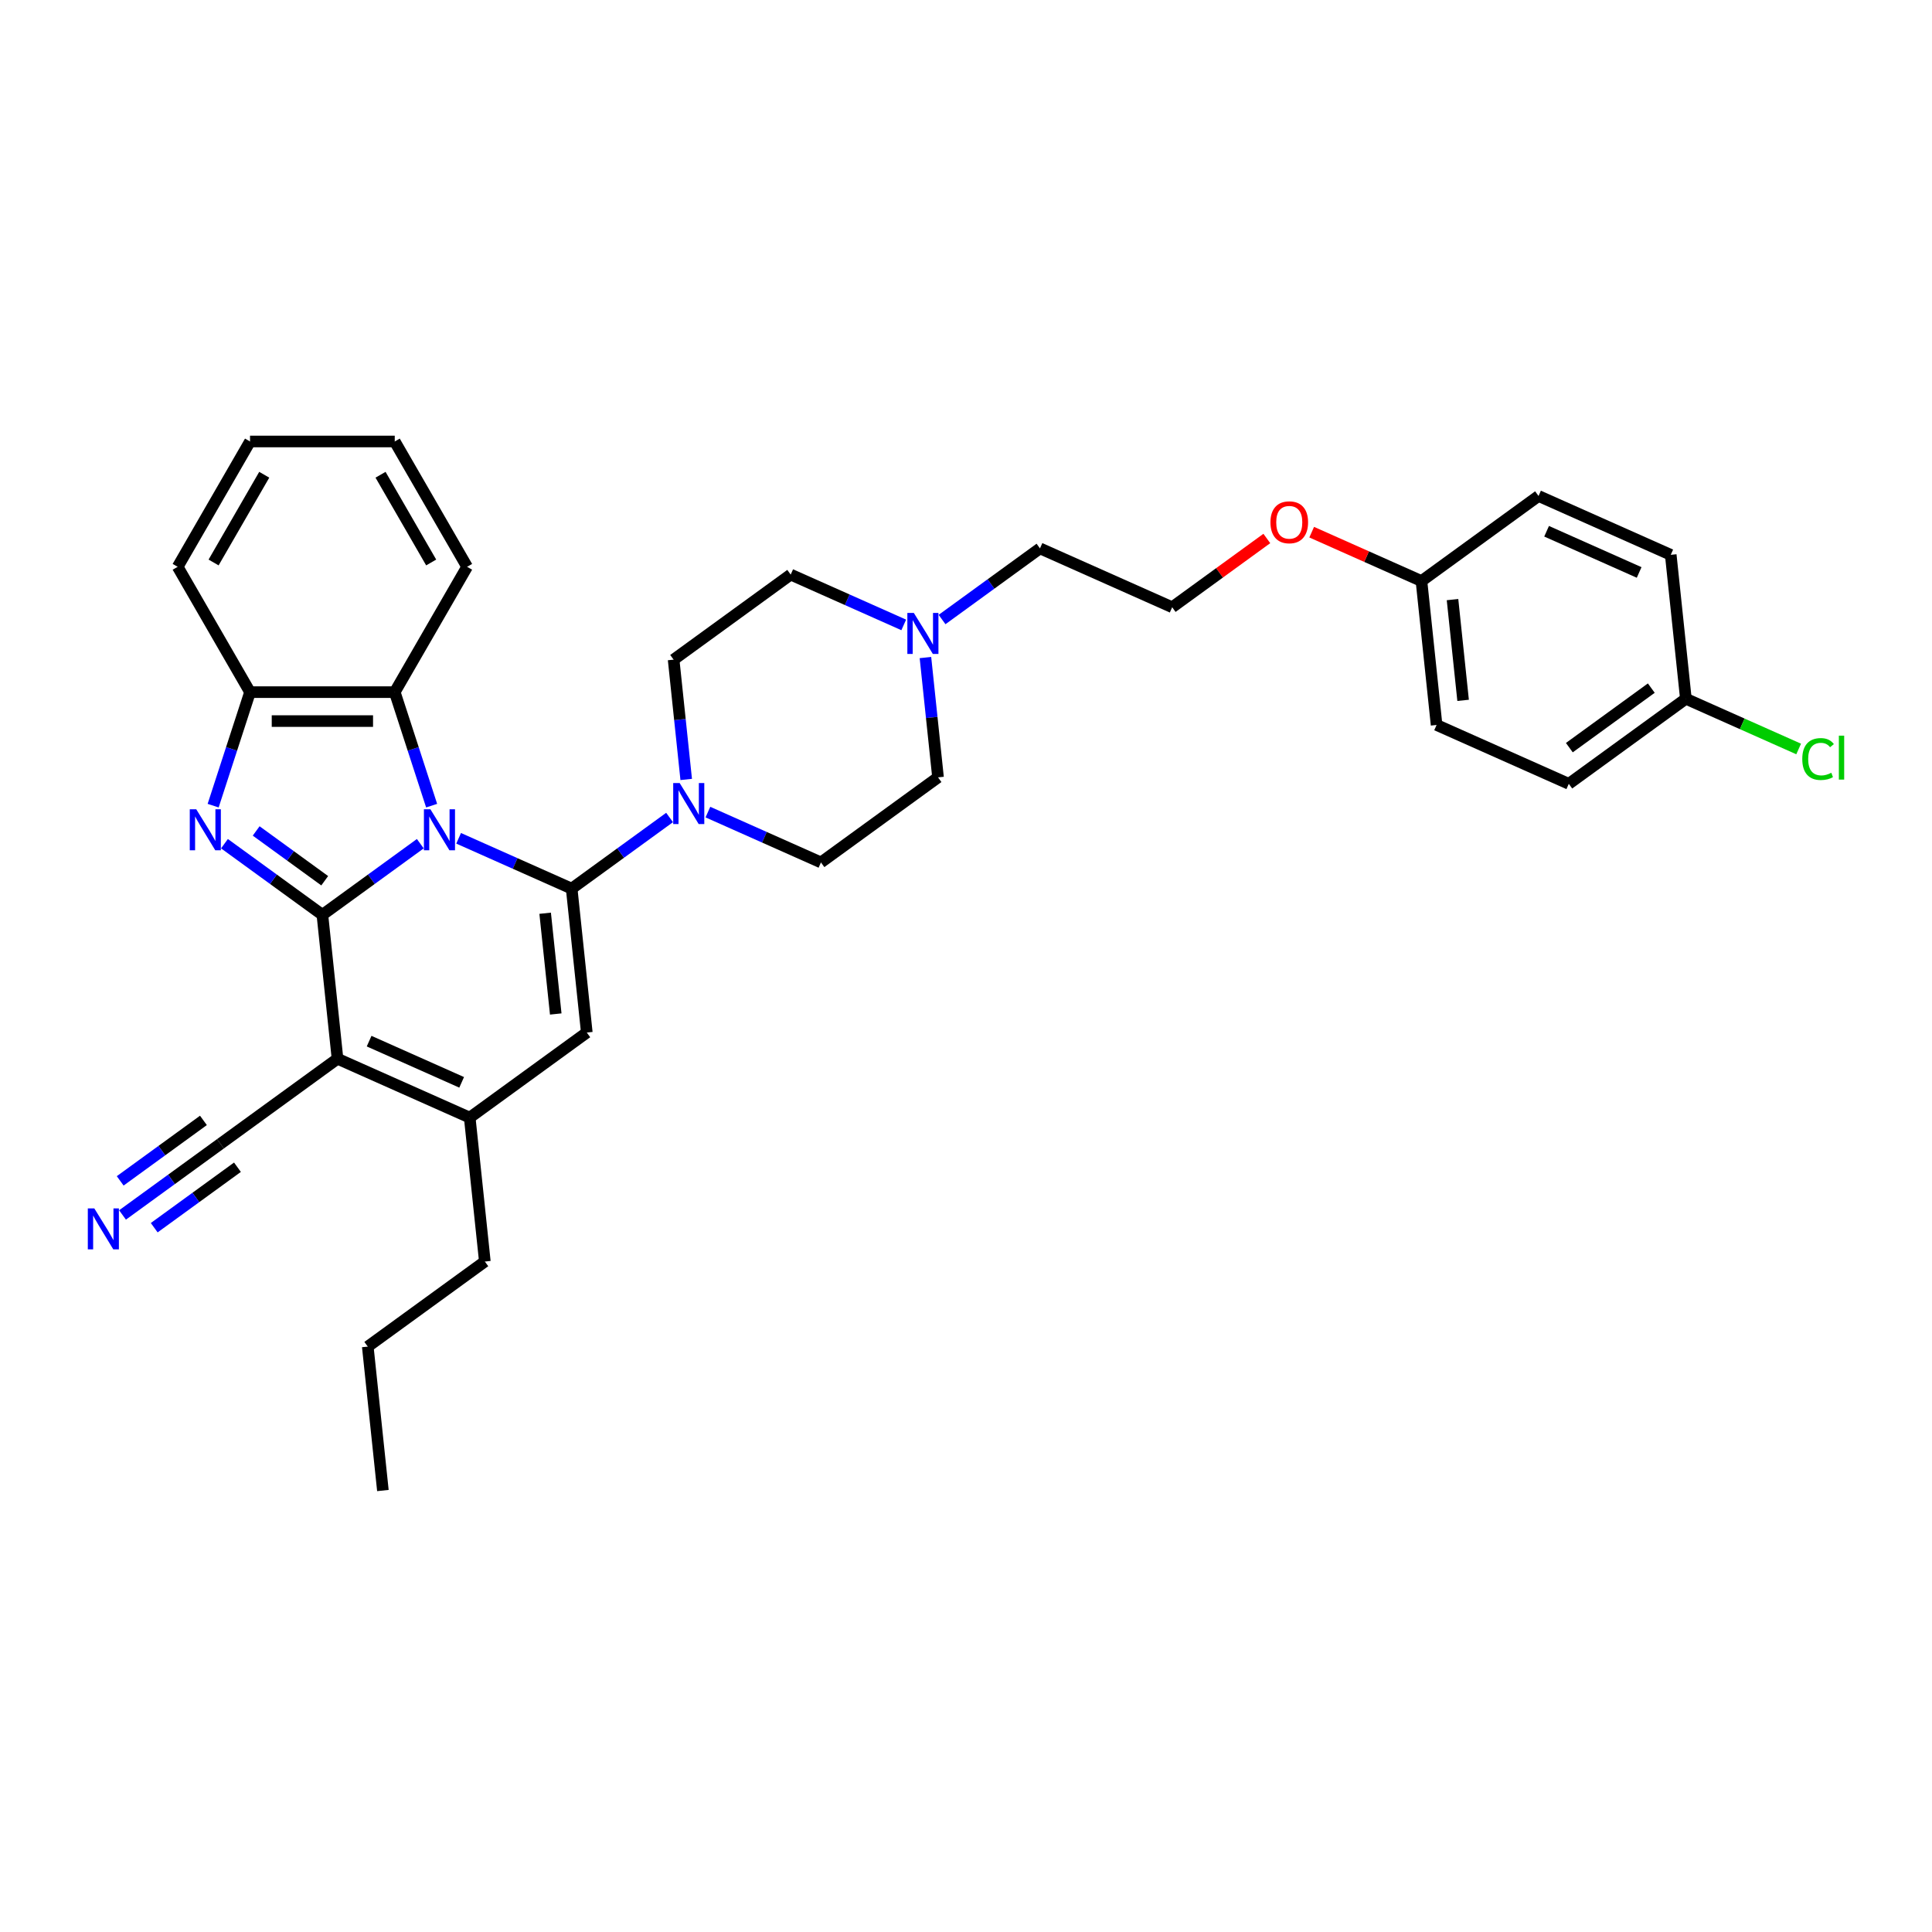 <?xml version='1.0' encoding='iso-8859-1'?>
<svg version='1.1' baseProfile='full'
              xmlns='http://www.w3.org/2000/svg'
                      xmlns:rdkit='http://www.rdkit.org/xml'
                      xmlns:xlink='http://www.w3.org/1999/xlink'
                  xml:space='preserve'
width='1000px' height='1000px' viewBox='0 0 1000 1000'>
<!-- END OF HEADER -->
<rect style='opacity:1.0;fill:#FFFFFF;stroke:none' width='1000' height='1000' x='0' y='0'> </rect>
<path class='bond-0' d='M 217.549,436.692 L 192.208,455.103' style='fill:none;fill-rule:evenodd;stroke:#0000FF;stroke-width:6px;stroke-linecap:butt;stroke-linejoin:miter;stroke-opacity:1' />
<path class='bond-0' d='M 192.208,455.103 L 166.868,473.514' style='fill:none;fill-rule:evenodd;stroke:#000000;stroke-width:6px;stroke-linecap:butt;stroke-linejoin:miter;stroke-opacity:1' />
<path class='bond-1' d='M 237.384,433.902 L 266.639,446.927' style='fill:none;fill-rule:evenodd;stroke:#0000FF;stroke-width:6px;stroke-linecap:butt;stroke-linejoin:miter;stroke-opacity:1' />
<path class='bond-1' d='M 266.639,446.927 L 295.895,459.953' style='fill:none;fill-rule:evenodd;stroke:#000000;stroke-width:6px;stroke-linecap:butt;stroke-linejoin:miter;stroke-opacity:1' />
<path class='bond-7' d='M 223.412,417.007 L 213.866,387.628' style='fill:none;fill-rule:evenodd;stroke:#0000FF;stroke-width:6px;stroke-linecap:butt;stroke-linejoin:miter;stroke-opacity:1' />
<path class='bond-7' d='M 213.866,387.628 L 204.32,358.248' style='fill:none;fill-rule:evenodd;stroke:#000000;stroke-width:6px;stroke-linecap:butt;stroke-linejoin:miter;stroke-opacity:1' />
<path class='bond-2' d='M 166.868,473.514 L 174.697,548.008' style='fill:none;fill-rule:evenodd;stroke:#000000;stroke-width:6px;stroke-linecap:butt;stroke-linejoin:miter;stroke-opacity:1' />
<path class='bond-3' d='M 166.868,473.514 L 141.527,455.103' style='fill:none;fill-rule:evenodd;stroke:#000000;stroke-width:6px;stroke-linecap:butt;stroke-linejoin:miter;stroke-opacity:1' />
<path class='bond-3' d='M 141.527,455.103 L 116.186,436.692' style='fill:none;fill-rule:evenodd;stroke:#0000FF;stroke-width:6px;stroke-linecap:butt;stroke-linejoin:miter;stroke-opacity:1' />
<path class='bond-3' d='M 168.071,455.871 L 150.332,442.983' style='fill:none;fill-rule:evenodd;stroke:#000000;stroke-width:6px;stroke-linecap:butt;stroke-linejoin:miter;stroke-opacity:1' />
<path class='bond-3' d='M 150.332,442.983 L 132.594,430.095' style='fill:none;fill-rule:evenodd;stroke:#0000FF;stroke-width:6px;stroke-linecap:butt;stroke-linejoin:miter;stroke-opacity:1' />
<path class='bond-4' d='M 295.895,459.953 L 303.725,534.447' style='fill:none;fill-rule:evenodd;stroke:#000000;stroke-width:6px;stroke-linecap:butt;stroke-linejoin:miter;stroke-opacity:1' />
<path class='bond-4' d='M 282.171,472.693 L 287.651,524.839' style='fill:none;fill-rule:evenodd;stroke:#000000;stroke-width:6px;stroke-linecap:butt;stroke-linejoin:miter;stroke-opacity:1' />
<path class='bond-6' d='M 295.895,459.953 L 321.236,441.541' style='fill:none;fill-rule:evenodd;stroke:#000000;stroke-width:6px;stroke-linecap:butt;stroke-linejoin:miter;stroke-opacity:1' />
<path class='bond-6' d='M 321.236,441.541 L 346.577,423.13' style='fill:none;fill-rule:evenodd;stroke:#0000FF;stroke-width:6px;stroke-linecap:butt;stroke-linejoin:miter;stroke-opacity:1' />
<path class='bond-9' d='M 174.697,548.008 L 114.098,592.036' style='fill:none;fill-rule:evenodd;stroke:#000000;stroke-width:6px;stroke-linecap:butt;stroke-linejoin:miter;stroke-opacity:1' />
<path class='bond-34' d='M 174.697,548.008 L 243.126,578.474' style='fill:none;fill-rule:evenodd;stroke:#000000;stroke-width:6px;stroke-linecap:butt;stroke-linejoin:miter;stroke-opacity:1' />
<path class='bond-34' d='M 191.055,538.892 L 238.955,560.219' style='fill:none;fill-rule:evenodd;stroke:#000000;stroke-width:6px;stroke-linecap:butt;stroke-linejoin:miter;stroke-opacity:1' />
<path class='bond-33' d='M 110.323,417.007 L 119.869,387.628' style='fill:none;fill-rule:evenodd;stroke:#0000FF;stroke-width:6px;stroke-linecap:butt;stroke-linejoin:miter;stroke-opacity:1' />
<path class='bond-33' d='M 119.869,387.628 L 129.415,358.248' style='fill:none;fill-rule:evenodd;stroke:#000000;stroke-width:6px;stroke-linecap:butt;stroke-linejoin:miter;stroke-opacity:1' />
<path class='bond-5' d='M 303.725,534.447 L 243.126,578.474' style='fill:none;fill-rule:evenodd;stroke:#000000;stroke-width:6px;stroke-linecap:butt;stroke-linejoin:miter;stroke-opacity:1' />
<path class='bond-18' d='M 243.126,578.474 L 250.955,652.969' style='fill:none;fill-rule:evenodd;stroke:#000000;stroke-width:6px;stroke-linecap:butt;stroke-linejoin:miter;stroke-opacity:1' />
<path class='bond-12' d='M 366.411,420.34 L 395.667,433.366' style='fill:none;fill-rule:evenodd;stroke:#0000FF;stroke-width:6px;stroke-linecap:butt;stroke-linejoin:miter;stroke-opacity:1' />
<path class='bond-12' d='M 395.667,433.366 L 424.923,446.391' style='fill:none;fill-rule:evenodd;stroke:#000000;stroke-width:6px;stroke-linecap:butt;stroke-linejoin:miter;stroke-opacity:1' />
<path class='bond-13' d='M 355.182,403.446 L 351.923,372.438' style='fill:none;fill-rule:evenodd;stroke:#0000FF;stroke-width:6px;stroke-linecap:butt;stroke-linejoin:miter;stroke-opacity:1' />
<path class='bond-13' d='M 351.923,372.438 L 348.664,341.431' style='fill:none;fill-rule:evenodd;stroke:#000000;stroke-width:6px;stroke-linecap:butt;stroke-linejoin:miter;stroke-opacity:1' />
<path class='bond-8' d='M 204.32,358.248 L 129.415,358.248' style='fill:none;fill-rule:evenodd;stroke:#000000;stroke-width:6px;stroke-linecap:butt;stroke-linejoin:miter;stroke-opacity:1' />
<path class='bond-8' d='M 193.084,373.229 L 140.651,373.229' style='fill:none;fill-rule:evenodd;stroke:#000000;stroke-width:6px;stroke-linecap:butt;stroke-linejoin:miter;stroke-opacity:1' />
<path class='bond-26' d='M 204.32,358.248 L 241.772,293.379' style='fill:none;fill-rule:evenodd;stroke:#000000;stroke-width:6px;stroke-linecap:butt;stroke-linejoin:miter;stroke-opacity:1' />
<path class='bond-28' d='M 129.415,358.248 L 91.963,293.379' style='fill:none;fill-rule:evenodd;stroke:#000000;stroke-width:6px;stroke-linecap:butt;stroke-linejoin:miter;stroke-opacity:1' />
<path class='bond-10' d='M 114.098,592.036 L 88.757,610.447' style='fill:none;fill-rule:evenodd;stroke:#000000;stroke-width:6px;stroke-linecap:butt;stroke-linejoin:miter;stroke-opacity:1' />
<path class='bond-10' d='M 88.757,610.447 L 63.417,628.858' style='fill:none;fill-rule:evenodd;stroke:#0000FF;stroke-width:6px;stroke-linecap:butt;stroke-linejoin:miter;stroke-opacity:1' />
<path class='bond-10' d='M 105.293,579.916 L 83.753,595.565' style='fill:none;fill-rule:evenodd;stroke:#000000;stroke-width:6px;stroke-linecap:butt;stroke-linejoin:miter;stroke-opacity:1' />
<path class='bond-10' d='M 83.753,595.565 L 62.213,611.215' style='fill:none;fill-rule:evenodd;stroke:#0000FF;stroke-width:6px;stroke-linecap:butt;stroke-linejoin:miter;stroke-opacity:1' />
<path class='bond-10' d='M 122.904,604.156 L 101.364,619.805' style='fill:none;fill-rule:evenodd;stroke:#000000;stroke-width:6px;stroke-linecap:butt;stroke-linejoin:miter;stroke-opacity:1' />
<path class='bond-10' d='M 101.364,619.805 L 79.824,635.455' style='fill:none;fill-rule:evenodd;stroke:#0000FF;stroke-width:6px;stroke-linecap:butt;stroke-linejoin:miter;stroke-opacity:1' />
<path class='bond-11' d='M 467.775,323.454 L 438.519,310.429' style='fill:none;fill-rule:evenodd;stroke:#0000FF;stroke-width:6px;stroke-linecap:butt;stroke-linejoin:miter;stroke-opacity:1' />
<path class='bond-11' d='M 438.519,310.429 L 409.263,297.403' style='fill:none;fill-rule:evenodd;stroke:#000000;stroke-width:6px;stroke-linecap:butt;stroke-linejoin:miter;stroke-opacity:1' />
<path class='bond-25' d='M 487.609,320.664 L 512.95,302.253' style='fill:none;fill-rule:evenodd;stroke:#0000FF;stroke-width:6px;stroke-linecap:butt;stroke-linejoin:miter;stroke-opacity:1' />
<path class='bond-25' d='M 512.95,302.253 L 538.291,283.842' style='fill:none;fill-rule:evenodd;stroke:#000000;stroke-width:6px;stroke-linecap:butt;stroke-linejoin:miter;stroke-opacity:1' />
<path class='bond-36' d='M 479.003,340.349 L 482.263,371.356' style='fill:none;fill-rule:evenodd;stroke:#0000FF;stroke-width:6px;stroke-linecap:butt;stroke-linejoin:miter;stroke-opacity:1' />
<path class='bond-36' d='M 482.263,371.356 L 485.522,402.364' style='fill:none;fill-rule:evenodd;stroke:#000000;stroke-width:6px;stroke-linecap:butt;stroke-linejoin:miter;stroke-opacity:1' />
<path class='bond-15' d='M 424.923,446.391 L 485.522,402.364' style='fill:none;fill-rule:evenodd;stroke:#000000;stroke-width:6px;stroke-linecap:butt;stroke-linejoin:miter;stroke-opacity:1' />
<path class='bond-14' d='M 348.664,341.431 L 409.263,297.403' style='fill:none;fill-rule:evenodd;stroke:#000000;stroke-width:6px;stroke-linecap:butt;stroke-linejoin:miter;stroke-opacity:1' />
<path class='bond-16' d='M 872.604,361.68 L 812.005,405.707' style='fill:none;fill-rule:evenodd;stroke:#000000;stroke-width:6px;stroke-linecap:butt;stroke-linejoin:miter;stroke-opacity:1' />
<path class='bond-16' d='M 854.709,356.164 L 812.289,386.983' style='fill:none;fill-rule:evenodd;stroke:#000000;stroke-width:6px;stroke-linecap:butt;stroke-linejoin:miter;stroke-opacity:1' />
<path class='bond-19' d='M 872.604,361.68 L 901.792,374.675' style='fill:none;fill-rule:evenodd;stroke:#000000;stroke-width:6px;stroke-linecap:butt;stroke-linejoin:miter;stroke-opacity:1' />
<path class='bond-19' d='M 901.792,374.675 L 930.981,387.67' style='fill:none;fill-rule:evenodd;stroke:#00CC00;stroke-width:6px;stroke-linecap:butt;stroke-linejoin:miter;stroke-opacity:1' />
<path class='bond-37' d='M 872.604,361.68 L 864.774,287.185' style='fill:none;fill-rule:evenodd;stroke:#000000;stroke-width:6px;stroke-linecap:butt;stroke-linejoin:miter;stroke-opacity:1' />
<path class='bond-17' d='M 735.747,300.747 L 707.338,288.098' style='fill:none;fill-rule:evenodd;stroke:#000000;stroke-width:6px;stroke-linecap:butt;stroke-linejoin:miter;stroke-opacity:1' />
<path class='bond-17' d='M 707.338,288.098 L 678.929,275.45' style='fill:none;fill-rule:evenodd;stroke:#FF0000;stroke-width:6px;stroke-linecap:butt;stroke-linejoin:miter;stroke-opacity:1' />
<path class='bond-22' d='M 735.747,300.747 L 796.346,256.719' style='fill:none;fill-rule:evenodd;stroke:#000000;stroke-width:6px;stroke-linecap:butt;stroke-linejoin:miter;stroke-opacity:1' />
<path class='bond-23' d='M 735.747,300.747 L 743.577,375.241' style='fill:none;fill-rule:evenodd;stroke:#000000;stroke-width:6px;stroke-linecap:butt;stroke-linejoin:miter;stroke-opacity:1' />
<path class='bond-23' d='M 751.82,310.355 L 757.301,362.501' style='fill:none;fill-rule:evenodd;stroke:#000000;stroke-width:6px;stroke-linecap:butt;stroke-linejoin:miter;stroke-opacity:1' />
<path class='bond-29' d='M 250.955,652.969 L 190.356,696.996' style='fill:none;fill-rule:evenodd;stroke:#000000;stroke-width:6px;stroke-linecap:butt;stroke-linejoin:miter;stroke-opacity:1' />
<path class='bond-20' d='M 864.774,287.185 L 796.346,256.719' style='fill:none;fill-rule:evenodd;stroke:#000000;stroke-width:6px;stroke-linecap:butt;stroke-linejoin:miter;stroke-opacity:1' />
<path class='bond-20' d='M 848.417,296.301 L 800.517,274.975' style='fill:none;fill-rule:evenodd;stroke:#000000;stroke-width:6px;stroke-linecap:butt;stroke-linejoin:miter;stroke-opacity:1' />
<path class='bond-21' d='M 812.005,405.707 L 743.577,375.241' style='fill:none;fill-rule:evenodd;stroke:#000000;stroke-width:6px;stroke-linecap:butt;stroke-linejoin:miter;stroke-opacity:1' />
<path class='bond-24' d='M 655.708,278.716 L 631.214,296.512' style='fill:none;fill-rule:evenodd;stroke:#FF0000;stroke-width:6px;stroke-linecap:butt;stroke-linejoin:miter;stroke-opacity:1' />
<path class='bond-24' d='M 631.214,296.512 L 606.719,314.308' style='fill:none;fill-rule:evenodd;stroke:#000000;stroke-width:6px;stroke-linecap:butt;stroke-linejoin:miter;stroke-opacity:1' />
<path class='bond-27' d='M 538.291,283.842 L 606.719,314.308' style='fill:none;fill-rule:evenodd;stroke:#000000;stroke-width:6px;stroke-linecap:butt;stroke-linejoin:miter;stroke-opacity:1' />
<path class='bond-30' d='M 241.772,293.379 L 204.32,228.51' style='fill:none;fill-rule:evenodd;stroke:#000000;stroke-width:6px;stroke-linecap:butt;stroke-linejoin:miter;stroke-opacity:1' />
<path class='bond-30' d='M 223.18,291.139 L 196.964,245.731' style='fill:none;fill-rule:evenodd;stroke:#000000;stroke-width:6px;stroke-linecap:butt;stroke-linejoin:miter;stroke-opacity:1' />
<path class='bond-35' d='M 91.963,293.379 L 129.415,228.51' style='fill:none;fill-rule:evenodd;stroke:#000000;stroke-width:6px;stroke-linecap:butt;stroke-linejoin:miter;stroke-opacity:1' />
<path class='bond-35' d='M 110.555,291.139 L 136.771,245.731' style='fill:none;fill-rule:evenodd;stroke:#000000;stroke-width:6px;stroke-linecap:butt;stroke-linejoin:miter;stroke-opacity:1' />
<path class='bond-32' d='M 190.356,696.996 L 198.186,771.49' style='fill:none;fill-rule:evenodd;stroke:#000000;stroke-width:6px;stroke-linecap:butt;stroke-linejoin:miter;stroke-opacity:1' />
<path class='bond-31' d='M 204.32,228.51 L 129.415,228.51' style='fill:none;fill-rule:evenodd;stroke:#000000;stroke-width:6px;stroke-linecap:butt;stroke-linejoin:miter;stroke-opacity:1' />
<path  class='atom-0' d='M 222.777 418.88
L 229.729 430.115
Q 230.418 431.224, 231.526 433.231
Q 232.635 435.239, 232.695 435.359
L 232.695 418.88
L 235.511 418.88
L 235.511 440.093
L 232.605 440.093
L 225.144 427.808
Q 224.276 426.37, 223.347 424.722
Q 222.448 423.074, 222.178 422.565
L 222.178 440.093
L 219.422 440.093
L 219.422 418.88
L 222.777 418.88
' fill='#0000FF'/>
<path  class='atom-4' d='M 101.58 418.88
L 108.531 430.115
Q 109.22 431.224, 110.328 433.231
Q 111.437 435.239, 111.497 435.359
L 111.497 418.88
L 114.313 418.88
L 114.313 440.093
L 111.407 440.093
L 103.947 427.808
Q 103.078 426.37, 102.149 424.722
Q 101.25 423.074, 100.98 422.565
L 100.98 440.093
L 98.224 440.093
L 98.224 418.88
L 101.58 418.88
' fill='#0000FF'/>
<path  class='atom-7' d='M 351.805 405.318
L 358.756 416.554
Q 359.445 417.663, 360.554 419.67
Q 361.662 421.678, 361.722 421.797
L 361.722 405.318
L 364.539 405.318
L 364.539 426.531
L 361.632 426.531
L 354.172 414.247
Q 353.303 412.809, 352.374 411.161
Q 351.475 409.513, 351.206 409.004
L 351.206 426.531
L 348.449 426.531
L 348.449 405.318
L 351.805 405.318
' fill='#0000FF'/>
<path  class='atom-11' d='M 48.81 625.457
L 55.761 636.693
Q 56.45 637.801, 57.559 639.809
Q 58.668 641.816, 58.728 641.936
L 58.728 625.457
L 61.544 625.457
L 61.544 646.67
L 58.638 646.67
L 51.177 634.386
Q 50.308 632.947, 49.38 631.3
Q 48.481 629.652, 48.211 629.142
L 48.211 646.67
L 45.455 646.67
L 45.455 625.457
L 48.81 625.457
' fill='#0000FF'/>
<path  class='atom-12' d='M 473.003 317.263
L 479.954 328.499
Q 480.643 329.607, 481.752 331.615
Q 482.86 333.622, 482.92 333.742
L 482.92 317.263
L 485.737 317.263
L 485.737 338.476
L 482.83 338.476
L 475.37 326.192
Q 474.501 324.753, 473.572 323.106
Q 472.673 321.458, 472.404 320.948
L 472.404 338.476
L 469.647 338.476
L 469.647 317.263
L 473.003 317.263
' fill='#0000FF'/>
<path  class='atom-20' d='M 932.853 392.88
Q 932.853 387.607, 935.31 384.85
Q 937.797 382.064, 942.501 382.064
Q 946.875 382.064, 949.212 385.15
L 947.235 386.768
Q 945.527 384.521, 942.501 384.521
Q 939.295 384.521, 937.587 386.678
Q 935.909 388.805, 935.909 392.88
Q 935.909 397.075, 937.647 399.232
Q 939.415 401.389, 942.83 401.389
Q 945.167 401.389, 947.894 399.981
L 948.733 402.228
Q 947.624 402.947, 945.946 403.367
Q 944.269 403.786, 942.411 403.786
Q 937.797 403.786, 935.31 400.97
Q 932.853 398.153, 932.853 392.88
' fill='#00CC00'/>
<path  class='atom-20' d='M 951.789 380.775
L 954.545 380.775
L 954.545 403.516
L 951.789 403.516
L 951.789 380.775
' fill='#00CC00'/>
<path  class='atom-25' d='M 657.581 270.34
Q 657.581 265.247, 660.098 262.401
Q 662.614 259.554, 667.318 259.554
Q 672.022 259.554, 674.539 262.401
Q 677.056 265.247, 677.056 270.34
Q 677.056 275.494, 674.509 278.43
Q 671.962 281.336, 667.318 281.336
Q 662.644 281.336, 660.098 278.43
Q 657.581 275.524, 657.581 270.34
M 667.318 278.939
Q 670.554 278.939, 672.292 276.782
Q 674.06 274.595, 674.06 270.34
Q 674.06 266.176, 672.292 264.078
Q 670.554 261.951, 667.318 261.951
Q 664.082 261.951, 662.315 264.048
Q 660.577 266.146, 660.577 270.34
Q 660.577 274.625, 662.315 276.782
Q 664.082 278.939, 667.318 278.939
' fill='#FF0000'/>
</svg>

